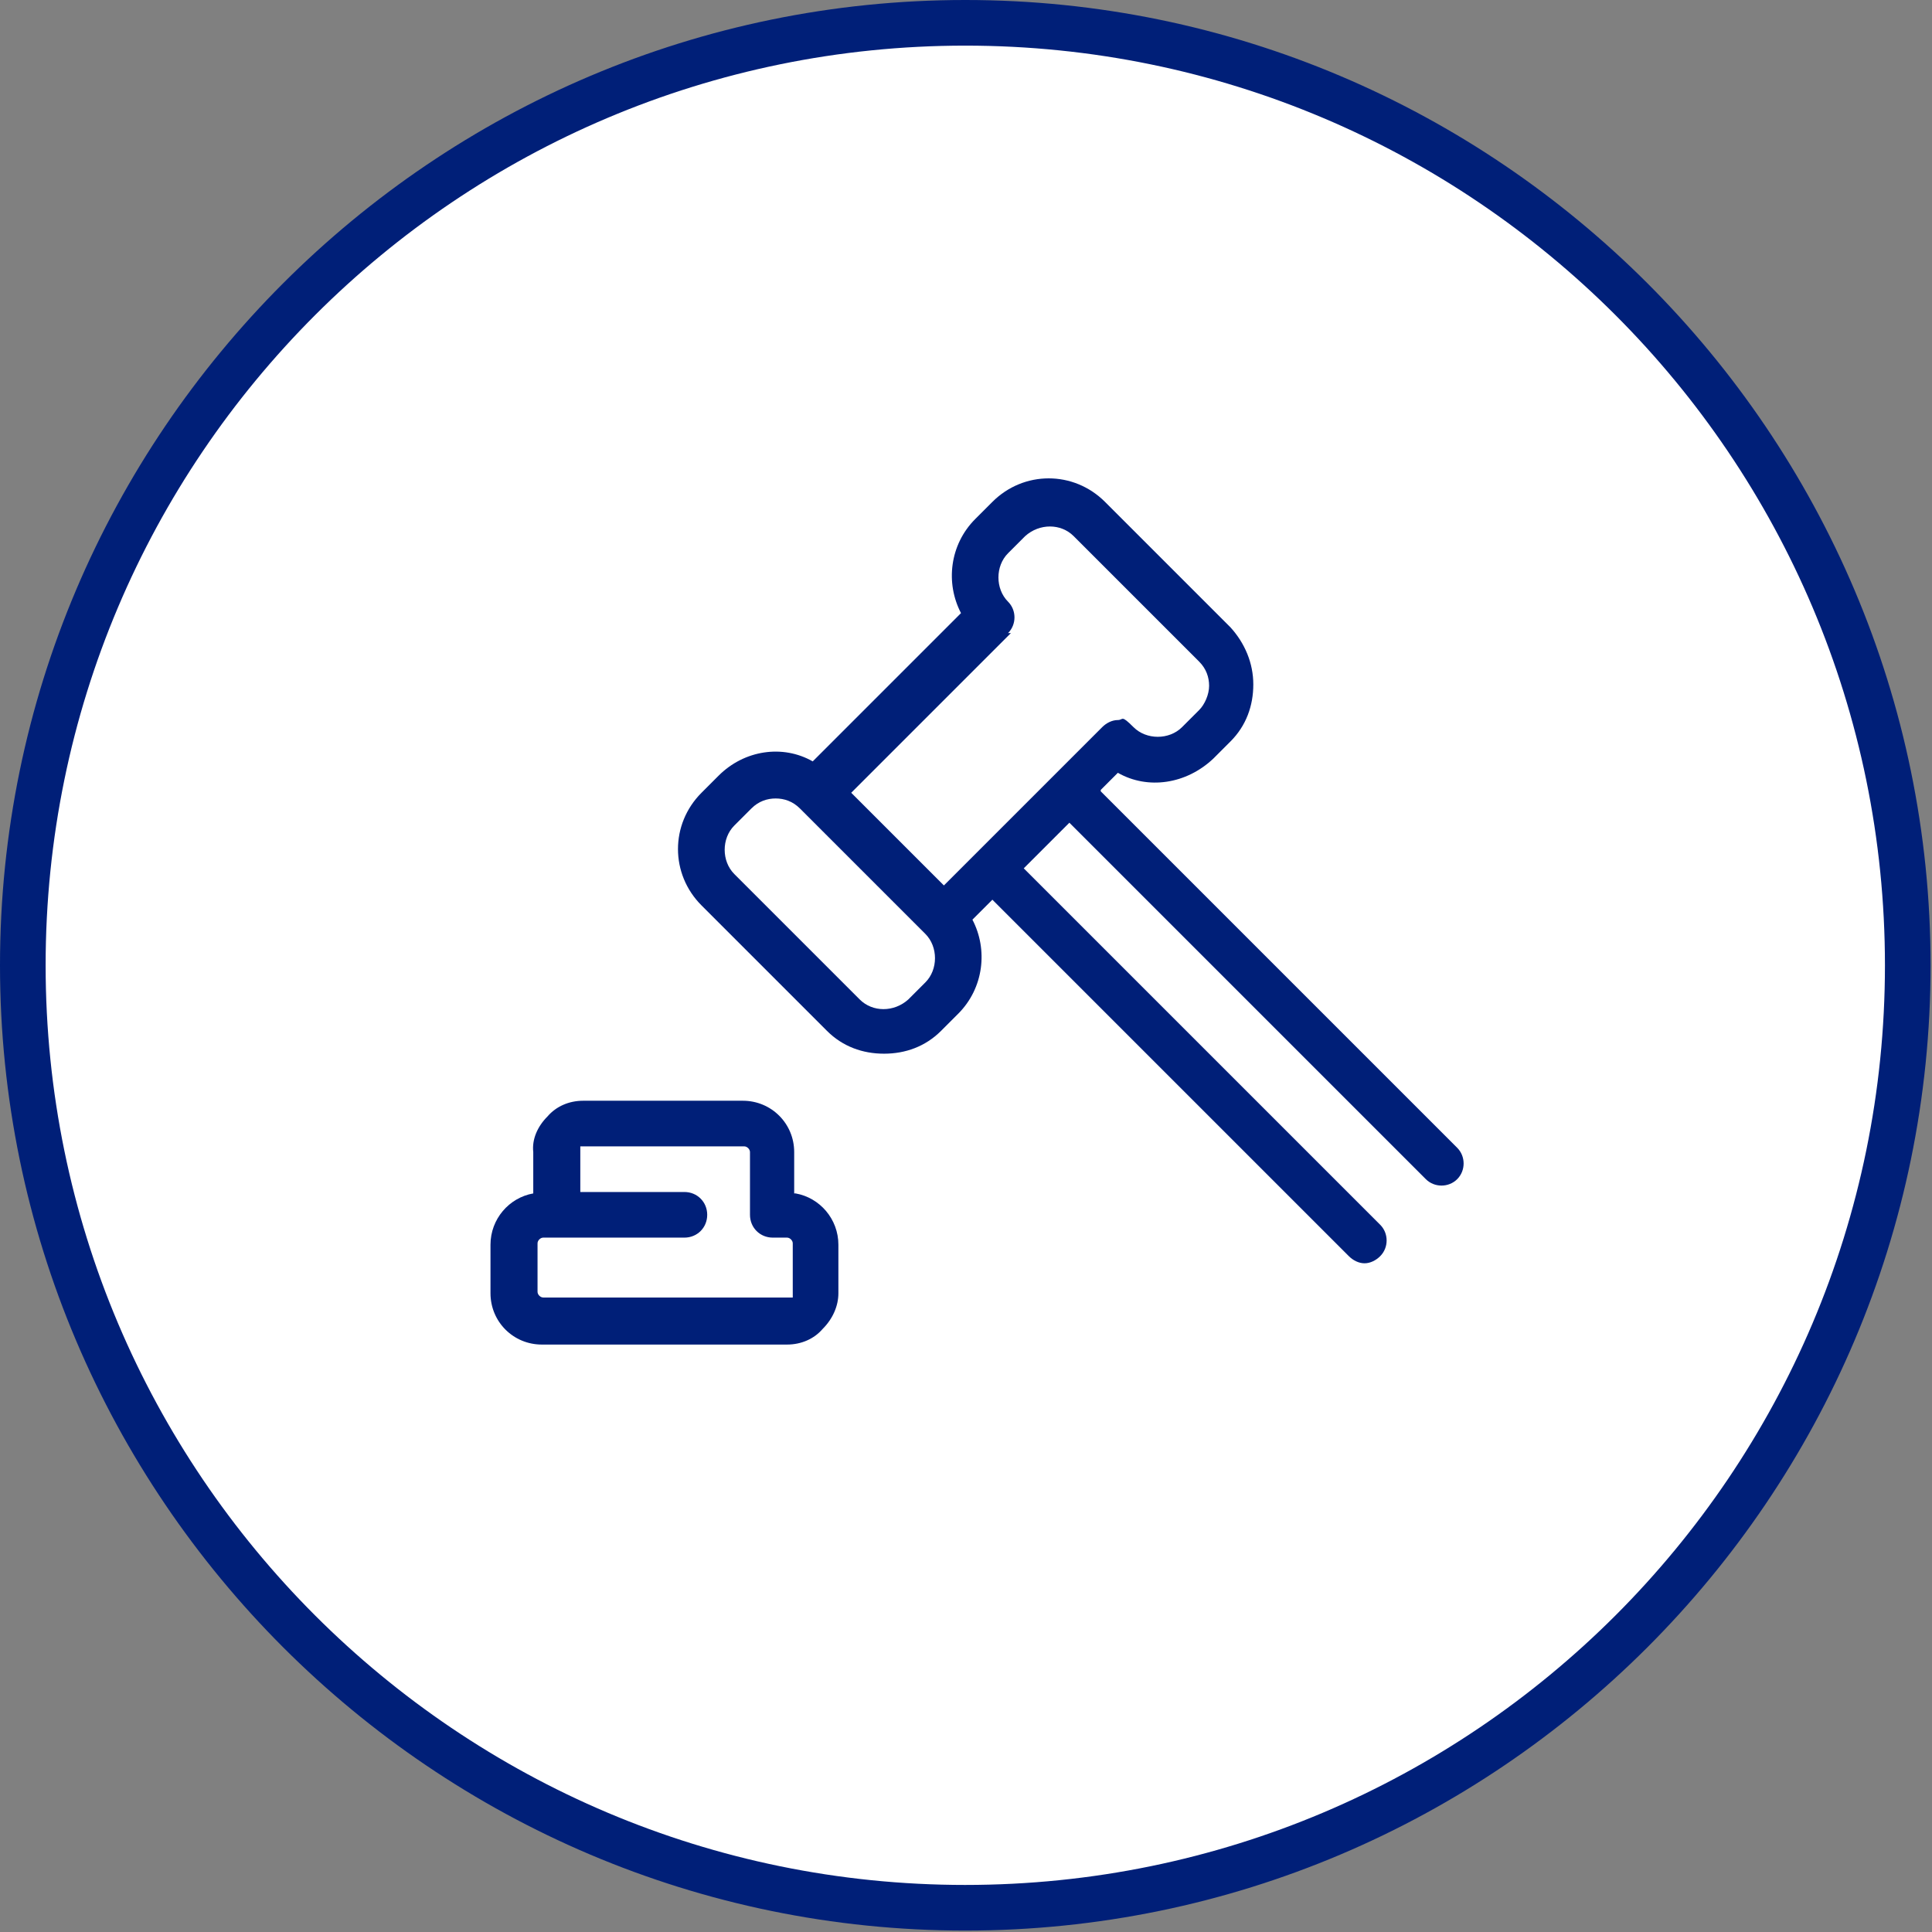 <?xml version="1.0" encoding="UTF-8"?> <svg xmlns="http://www.w3.org/2000/svg" version="1.1" viewBox="0 0 135.5 135.5"><rect x="0" y="0" width="135.5" height="135.5" fill="#808080" stroke="none"/><defs><style> .cls-1 { fill: #001f78; } .cls-2 { fill: #fff; } </style></defs><g><g id="Laag_1"><path class="cls-2" d="M67.7,1.5C31.2,1.5,1.5,31.2,1.5,67.7s29.7,66.2,66.2,66.2,66.2-29.7,66.2-66.2S104.3,1.5,67.7,1.5Z"></path><g id="Laag_1-2" data-name="Laag_1"><g><path class="cls-1" d="M67.7,0C30.4,0,0,30.4,0,67.7s30.4,67.7,67.7,67.7,67.7-30.4,67.7-67.7S105,0,67.7,0ZM67.7,132.2c-35.6,0-64.5-28.9-64.5-64.5S32.1,3.2,67.7,3.2s64.5,28.9,64.5,64.5-28.9,64.5-64.5,64.5Z"></path><path class="cls-1" d="M77.2,55.4l1.2-1.2c2.1,1.2,4.8.8,6.7-1l1.2-1.2c1.1-1.1,1.6-2.5,1.6-4s-.6-2.9-1.6-4l-8.8-8.8c-2.2-2.2-5.7-2.2-7.9,0l-1.2,1.2c-1.8,1.8-2.1,4.5-1,6.6l-10.4,10.4c-2.1-1.2-4.8-.8-6.6,1l-1.2,1.2c-2.2,2.2-2.2,5.7,0,7.9l8.8,8.8c1.1,1.1,2.5,1.6,4,1.6s2.9-.5,4-1.6l1.2-1.2c1.8-1.8,2.1-4.5,1-6.6l1.4-1.4,25,25c.3.3.7.5,1.1.5s.8-.2,1.1-.5c.6-.6.6-1.6,0-2.2l-25-25,1.6-1.6,1.6-1.6,25,25c.6.6,1.6.6,2.2,0s.6-1.6,0-2.2l-25-25h0ZM70.7,44.4c.6-.6.6-1.6,0-2.2-.9-.9-.9-2.5,0-3.4l1.2-1.2c1-.9,2.5-.9,3.4,0l8.8,8.8c.5.5.7,1.1.7,1.7s-.3,1.3-.7,1.7l-1.2,1.2c-.9.9-2.5.9-3.4,0s-.7-.5-1.1-.5-.8.2-1.1.5l-4.9,4.9-3.9,3.9h0l-2.3,2.3-6.5-6.5,11.2-11.2h-.2ZM64.9,68.9l-1.2,1.2c-1,.9-2.5.9-3.4,0l-8.8-8.8c-.9-.9-.9-2.5,0-3.4l1.2-1.2c.5-.5,1.1-.7,1.7-.7s1.2.2,1.7.7l8.8,8.8c.9.9.9,2.5,0,3.4h0Z"></path><path class="cls-1" d="M55.7,83.7v-2.9c0-2-1.6-3.6-3.6-3.6h-11.2c-1,0-1.9.4-2.5,1.1-.7.7-1.1,1.6-1,2.5v2.9c-1.7.3-3,1.8-3,3.6v3.4c0,2,1.6,3.6,3.6,3.6h17.2c1,0,1.9-.4,2.5-1.1.7-.7,1.1-1.6,1.1-2.5v-3.4c0-1.8-1.3-3.3-3-3.6h0ZM55.6,90.7c0,0,0,.2,0,.3,0,0-.2,0-.3,0h-17.2c-.2,0-.4-.2-.4-.4v-3.4c0-.2.2-.4.4-.4h9.9c.9,0,1.6-.7,1.6-1.6s-.7-1.6-1.6-1.6h-7.3v-2.9c0,0,0-.2,0-.3,0,0,.2,0,.3,0h11.2c.2,0,.4.2.4.4v4.4c0,.9.7,1.6,1.6,1.6h1c.2,0,.4.2.4.4v3.4h0Z"></path></g></g></g></g></svg> 